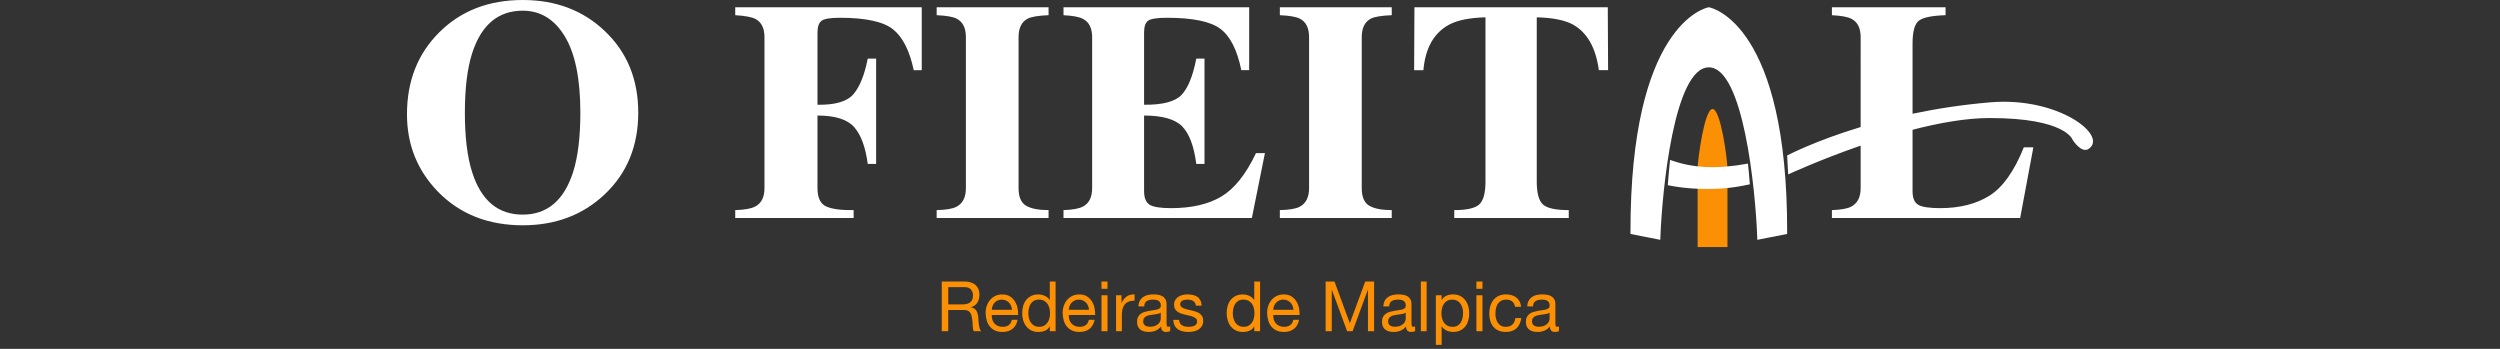 <svg xmlns="http://www.w3.org/2000/svg" width="344" height="48" viewBox="0 0 344 48">
  <rect x="0" y="0" width="344" height="48" fill="#333333" stroke="none"/>
  <g fill="none" transform="translate(56)">
    <path fill="#FB9004" d="M179.651,15 L179.642,15 C178.521,15 177.593,22.042 177.593,23.223 L177.593,34 L181.699,34 L181.699,23.223 C181.7,22.041 180.779,15 179.651,15"/>
    <path fill="#FFFFFF" d="M179.137,1 L179.196,1.009 C179.646,1.104 189.964,3.438 189.912,31.954 L189.912,32.192 L185.803,33 L185.796,32.65 C185.558,26.138 183.889,9.266 179.138,9.266 C174.378,9.266 172.71,26.138 172.468,32.65 L172.456,33 L168.354,32.192 L168.354,31.954 C168.309,3.438 178.632,1.104 179.071,1.009 L179.137,1 Z M15.934,0 C20.458,0 24.215,1.419 27.206,4.257 C30.283,7.167 31.823,10.915 31.823,15.5 C31.823,20.084 30.283,23.832 27.206,26.742 C24.2,29.581 20.442,31 15.934,31 C11.148,31 7.245,29.447 4.225,26.338 C1.409,23.413 4.40536496e-13,19.879 4.40536496e-13,15.733 C4.40536496e-13,11.164 1.474,7.41 4.422,4.471 C7.397,1.492 11.236,0 15.934,0 Z M70.832,1 L70.832,9.655 L69.728,9.655 C69.168,6.985 68.223,5.117 66.897,4.047 C65.571,2.978 63.125,2.445 59.558,2.445 C58.232,2.445 57.389,2.588 57.027,2.875 C56.666,3.162 56.486,3.694 56.486,4.479 L56.486,14.413 C58.931,14.456 60.587,13.965 61.449,12.942 C62.31,11.923 62.961,10.297 63.404,8.062 L64.554,8.062 L64.554,22.561 L63.404,22.561 C63.094,20.242 62.473,18.552 61.536,17.491 C60.601,16.429 58.916,15.898 56.486,15.898 L56.486,25.893 C56.486,27.222 56.895,28.063 57.711,28.419 C58.53,28.776 59.779,28.94 61.459,28.91 L61.459,30 L45.168,30 L45.168,28.912 C46.466,28.871 47.386,28.704 47.932,28.411 C48.772,27.963 49.192,27.127 49.192,25.894 L49.192,5.129 C49.192,3.886 48.78,3.047 47.955,2.612 C47.454,2.348 46.526,2.171 45.168,2.09 L45.168,1 L70.832,1 Z M88.283,1 L88.283,2.09 C86.906,2.147 85.962,2.295 85.445,2.546 C84.585,2.976 84.155,3.834 84.155,5.107 L84.155,25.892 C84.155,27.093 84.497,27.898 85.187,28.304 C85.875,28.708 86.906,28.91 88.283,28.91 L88.283,30 L72.885,30 L72.885,28.91 C74.132,28.883 75.029,28.737 75.574,28.469 C76.462,28.025 76.907,27.166 76.907,25.893 L76.907,5.108 C76.907,3.847 76.484,2.999 75.637,2.568 C75.123,2.303 74.204,2.148 72.885,2.091 L72.885,1 L88.283,1 Z M115.886,1 L115.886,9.654 L114.804,9.654 C114.241,6.888 113.285,4.994 111.935,3.974 C110.586,2.955 108.129,2.445 104.563,2.445 C103.206,2.445 102.344,2.582 101.975,2.853 C101.608,3.127 101.425,3.668 101.425,4.479 L101.425,14.413 C103.95,14.438 105.66,13.997 106.555,13.083 C107.451,12.166 108.136,10.494 108.611,8.063 L109.738,8.063 L109.738,22.561 L108.611,22.561 C108.294,20.117 107.649,18.394 106.674,17.397 C105.7,16.397 103.949,15.899 101.425,15.899 L101.425,26.291 C101.425,27.201 101.666,27.82 102.151,28.145 C102.633,28.474 103.625,28.641 105.127,28.641 C107.956,28.641 110.266,28.109 112.055,27.048 C113.846,25.984 115.433,23.996 116.82,21.074 L118.053,21.074 L116.257,30 L90.336,30 L90.336,28.91 C91.608,28.869 92.508,28.702 93.042,28.409 C93.865,27.961 94.278,27.125 94.278,25.893 L94.278,5.108 C94.278,3.86 93.852,3.017 93,2.589 C92.509,2.324 91.621,2.159 90.337,2.091 L90.337,1 L115.886,1 Z M135.504,1 L135.504,2.09 C134.129,2.147 133.184,2.295 132.666,2.546 C131.805,2.976 131.375,3.834 131.375,5.107 L131.375,25.892 C131.375,27.093 131.72,27.898 132.407,28.304 C133.096,28.708 134.128,28.91 135.503,28.91 L135.503,30 L120.106,30 L120.106,28.91 L120.107,28.91 C121.354,28.883 122.251,28.737 122.796,28.469 C123.685,28.025 124.128,27.166 124.128,25.893 L124.128,5.108 C124.128,3.847 123.705,2.999 122.86,2.568 C122.346,2.303 121.427,2.148 120.107,2.091 L120.107,1 L135.504,1 Z M165.231,1 L165.274,9.654 L164.002,9.654 C163.584,6.556 162.391,4.462 160.423,3.37 C159.313,2.77 157.66,2.439 155.458,2.382 L155.458,24.989 C155.458,26.567 155.742,27.615 156.31,28.136 C156.878,28.652 158.062,28.91 159.86,28.91 L159.86,30 L144.108,30 L144.108,28.91 C145.834,28.91 146.982,28.65 147.55,28.124 C148.118,27.601 148.402,26.553 148.402,24.989 L148.402,2.383 C146.243,2.44 144.588,2.771 143.44,3.371 C141.325,4.494 140.13,6.584 139.858,9.655 L138.584,9.655 L138.626,1 L165.231,1 Z M211.709,1 L211.709,2.09 C209.889,2.147 208.675,2.387 208.072,2.817 C207.464,3.252 207.167,4.315 207.167,6.007 L207.167,15.652 C210.389,14.973 213.988,14.405 217.898,14.077 C227.192,13.299 234.096,18.633 231.417,20.473 C230.391,21.177 229.194,19.242 229.194,19.242 C229.194,19.242 228.301,16.241 217.782,16.241 C214.547,16.241 210.819,16.911 207.167,17.857 L207.167,26.288 C207.167,27.237 207.422,27.87 207.939,28.176 C208.454,28.484 209.467,28.64 210.967,28.64 C213.662,28.64 215.917,28.069 217.745,26.93 C219.571,25.791 221.153,23.574 222.477,20.277 L223.788,20.277 L221.974,30 L196.071,30 L196.071,28.91 C197.295,28.869 198.17,28.716 198.693,28.45 C199.582,28.003 200.026,27.149 200.026,25.889 L200.026,20.038 C194.351,22.005 190.052,24 190.052,24 L190.052,24 L189.912,21.395 C189.912,21.395 193.624,19.42 200.025,17.48 L200.026,5.108 C200.026,3.86 199.602,3.017 198.757,2.589 C198.263,2.324 197.368,2.159 196.071,2.091 L196.071,1 L211.709,1 Z M15.922,1.47 C12.534,1.47 10.208,3.436 8.954,7.366 C8.294,9.454 7.966,12.163 7.966,15.5 C7.966,18.891 8.302,21.632 8.976,23.718 C10.215,27.594 12.533,29.532 15.921,29.532 C19.282,29.532 21.591,27.594 22.846,23.718 C23.52,21.618 23.857,18.878 23.857,15.5 C23.857,10.858 23.145,7.359 21.717,5.003 C20.291,2.647 18.362,1.47 15.922,1.47 Z M173.802,22 C176.956,23.157 180.262,23.286 184.52,22.51 C184.623,23.477 184.705,24.427 184.779,25.362 C183.351,25.67 182.006,25.885 180.735,25.95 C177.869,26.104 175.468,25.89 173.487,25.483 C173.568,24.345 173.681,23.176 173.802,22 Z"/>
    <path fill="#FB9004" d="M143.936,40.509 C144.311,40.509 144.637,40.579 144.915,40.72 C145.194,40.861 145.426,41.05 145.609,41.289 C145.793,41.528 145.933,41.805 146.027,42.117 C146.121,42.429 146.169,42.762 146.169,43.112 C146.169,43.464 146.123,43.795 146.033,44.107 C145.94,44.42 145.804,44.693 145.619,44.925 C145.435,45.158 145.204,45.342 144.925,45.476 C144.647,45.61 144.324,45.677 143.954,45.677 C143.836,45.677 143.703,45.664 143.556,45.639 C143.409,45.613 143.263,45.572 143.12,45.514 C142.977,45.456 142.841,45.378 142.713,45.28 C142.584,45.182 142.477,45.058 142.389,44.912 L142.37,44.912 L142.37,47.458 L141.573,47.458 L141.573,40.624 L142.369,40.624 L142.369,41.295 L142.388,41.295 C142.52,41.021 142.725,40.821 143.007,40.697 C143.288,40.572 143.599,40.509 143.936,40.509 Z M156.201,40.508 C156.42,40.508 156.637,40.525 156.853,40.556 C157.069,40.588 157.264,40.654 157.439,40.752 C157.615,40.85 157.755,40.989 157.862,41.167 C157.968,41.346 158.021,41.578 158.021,41.864 L158.021,44.405 C158.021,44.595 158.032,44.736 158.054,44.825 C158.074,44.914 158.15,44.959 158.274,44.959 C158.343,44.959 158.424,44.946 158.518,44.921 L158.518,45.554 C158.38,45.637 158.19,45.679 157.946,45.679 C157.74,45.679 157.576,45.619 157.453,45.501 C157.332,45.384 157.271,45.19 157.271,44.923 C157.05,45.191 156.797,45.384 156.506,45.501 C156.216,45.619 155.901,45.679 155.564,45.679 C155.344,45.679 155.137,45.654 154.94,45.602 C154.743,45.551 154.572,45.472 154.429,45.363 C154.286,45.255 154.171,45.113 154.086,44.937 C154.002,44.762 153.96,44.549 153.96,44.3 C153.96,44.02 154.007,43.79 154.101,43.612 C154.195,43.434 154.318,43.288 154.471,43.176 C154.624,43.064 154.8,42.98 154.997,42.922 C155.193,42.864 155.395,42.817 155.601,42.778 C155.821,42.734 156.028,42.7 156.224,42.677 C156.421,42.655 156.596,42.623 156.745,42.581 C156.896,42.54 157.014,42.479 157.101,42.399 C157.189,42.319 157.233,42.203 157.233,42.049 C157.233,41.87 157.2,41.727 157.135,41.618 C157.069,41.51 156.984,41.427 156.881,41.369 C156.778,41.312 156.661,41.273 156.534,41.255 C156.406,41.235 156.279,41.226 156.154,41.226 C155.816,41.226 155.535,41.292 155.31,41.422 C155.086,41.553 154.963,41.8 154.945,42.164 L154.148,42.164 C154.161,41.857 154.222,41.6 154.335,41.389 C154.448,41.178 154.598,41.008 154.785,40.877 C154.972,40.746 155.187,40.651 155.428,40.595 C155.668,40.537 155.926,40.508 156.201,40.508 Z M136.403,40.508 C136.623,40.508 136.839,40.525 137.055,40.556 C137.271,40.588 137.466,40.654 137.642,40.752 C137.817,40.85 137.957,40.989 138.064,41.167 C138.17,41.346 138.223,41.578 138.223,41.864 L138.223,44.405 C138.223,44.595 138.235,44.736 138.256,44.825 C138.278,44.914 138.351,44.959 138.477,44.959 C138.545,44.959 138.627,44.946 138.721,44.921 L138.721,45.554 C138.582,45.637 138.392,45.679 138.148,45.679 C137.942,45.679 137.778,45.619 137.656,45.501 C137.534,45.384 137.472,45.19 137.472,44.923 C137.254,45.191 137,45.384 136.709,45.501 C136.418,45.619 136.104,45.679 135.766,45.679 C135.547,45.679 135.339,45.654 135.142,45.602 C134.945,45.551 134.775,45.472 134.632,45.363 C134.488,45.255 134.374,45.113 134.289,44.937 C134.204,44.762 134.162,44.549 134.162,44.3 C134.162,44.02 134.209,43.79 134.303,43.612 C134.397,43.434 134.521,43.288 134.674,43.176 C134.827,43.064 135.002,42.98 135.199,42.922 C135.396,42.864 135.597,42.817 135.804,42.778 C136.022,42.734 136.231,42.7 136.428,42.677 C136.625,42.654 136.798,42.623 136.948,42.581 C137.097,42.54 137.216,42.479 137.304,42.399 C137.392,42.319 137.436,42.203 137.436,42.049 C137.436,41.87 137.403,41.727 137.336,41.618 C137.271,41.51 137.187,41.427 137.083,41.369 C136.98,41.312 136.864,41.273 136.736,41.255 C136.608,41.235 136.482,41.226 136.356,41.226 C136.019,41.226 135.738,41.292 135.512,41.422 C135.288,41.553 135.166,41.8 135.147,42.164 L134.35,42.164 C134.363,41.857 134.425,41.6 134.538,41.389 C134.649,41.178 134.801,41.008 134.988,40.877 C135.175,40.746 135.389,40.651 135.629,40.595 C135.87,40.537 136.129,40.508 136.403,40.508 Z M92.495,40.512 C92.927,40.512 93.284,40.603 93.569,40.785 C93.855,40.967 94.082,41.198 94.254,41.478 C94.426,41.759 94.545,42.065 94.611,42.397 C94.677,42.729 94.703,43.044 94.691,43.344 L91.062,43.344 C91.056,43.562 91.08,43.767 91.137,43.962 C91.193,44.156 91.283,44.328 91.409,44.479 C91.533,44.628 91.694,44.749 91.887,44.837 C92.081,44.927 92.309,44.972 92.572,44.972 C92.909,44.972 93.186,44.892 93.402,44.733 C93.617,44.573 93.759,44.331 93.829,44.005 L94.617,44.005 C94.507,44.559 94.273,44.977 93.911,45.258 C93.549,45.538 93.092,45.679 92.542,45.679 C92.154,45.679 91.818,45.615 91.534,45.488 C91.249,45.36 91.01,45.181 90.817,44.952 C90.624,44.723 90.478,44.448 90.381,44.129 C90.284,43.81 90.229,43.462 90.217,43.086 C90.217,42.709 90.273,42.365 90.386,42.052 C90.498,41.74 90.656,41.468 90.859,41.239 C91.063,41.01 91.303,40.831 91.581,40.703 C91.859,40.576 92.164,40.512 92.495,40.512 Z M102.698,40.508 C102.918,40.508 103.134,40.525 103.351,40.556 C103.566,40.588 103.761,40.654 103.937,40.752 C104.112,40.85 104.252,40.989 104.359,41.167 C104.465,41.346 104.519,41.578 104.519,41.864 L104.519,44.405 C104.519,44.595 104.529,44.736 104.552,44.825 C104.574,44.914 104.647,44.959 104.772,44.959 C104.841,44.959 104.922,44.946 105.016,44.921 L105.016,45.554 L105.014,45.554 C104.876,45.637 104.686,45.679 104.442,45.679 C104.236,45.679 104.072,45.619 103.95,45.501 C103.828,45.384 103.767,45.19 103.767,44.923 C103.548,45.191 103.294,45.384 103.003,45.501 C102.713,45.619 102.398,45.679 102.061,45.679 C101.842,45.679 101.634,45.654 101.437,45.602 C101.24,45.551 101.069,45.472 100.926,45.363 C100.782,45.255 100.669,45.113 100.583,44.937 C100.499,44.762 100.457,44.549 100.457,44.3 C100.457,44.02 100.504,43.79 100.598,43.612 C100.692,43.434 100.816,43.288 100.969,43.176 C101.121,43.064 101.297,42.98 101.494,42.922 C101.691,42.864 101.893,42.817 102.098,42.778 C102.317,42.734 102.526,42.7 102.722,42.677 C102.919,42.655 103.092,42.623 103.242,42.581 C103.392,42.54 103.51,42.479 103.599,42.399 C103.687,42.319 103.73,42.203 103.73,42.049 C103.73,41.87 103.697,41.727 103.631,41.618 C103.565,41.509 103.481,41.427 103.378,41.369 C103.275,41.312 103.159,41.273 103.031,41.255 C102.903,41.235 102.776,41.226 102.651,41.226 C102.314,41.226 102.033,41.292 101.807,41.422 C101.583,41.553 101.46,41.8 101.442,42.164 L100.645,42.164 C100.658,41.857 100.72,41.6 100.832,41.389 C100.945,41.178 101.095,41.008 101.282,40.877 C101.469,40.746 101.684,40.651 101.924,40.595 C102.165,40.537 102.423,40.508 102.698,40.508 Z M117.386,38.74 L117.386,45.574 L116.588,45.574 L116.588,44.903 L116.569,44.903 C116.438,45.177 116.231,45.376 115.95,45.497 C115.669,45.618 115.359,45.679 115.022,45.679 C114.647,45.679 114.32,45.609 114.042,45.468 C113.764,45.328 113.533,45.14 113.348,44.904 C113.164,44.668 113.025,44.393 112.931,44.081 C112.837,43.769 112.79,43.436 112.79,43.086 C112.79,42.736 112.835,42.403 112.926,42.091 C113.016,41.778 113.154,41.505 113.339,41.273 C113.523,41.04 113.754,40.855 114.032,40.717 C114.311,40.58 114.634,40.511 115.003,40.511 C115.128,40.511 115.263,40.525 115.406,40.55 C115.55,40.575 115.693,40.618 115.837,40.679 C115.981,40.74 116.118,40.82 116.246,40.918 C116.374,41.016 116.482,41.14 116.569,41.286 L116.588,41.286 L116.588,38.74 L117.386,38.74 Z M120.631,40.512 C121.062,40.512 121.421,40.603 121.705,40.785 C121.989,40.967 122.217,41.198 122.389,41.478 C122.561,41.759 122.68,42.065 122.746,42.397 C122.811,42.729 122.839,43.044 122.825,43.344 L119.196,43.344 C119.19,43.562 119.215,43.767 119.271,43.962 C119.327,44.156 119.417,44.328 119.542,44.479 C119.667,44.628 119.827,44.749 120.02,44.837 C120.214,44.927 120.443,44.972 120.705,44.972 C121.043,44.972 121.32,44.892 121.534,44.733 C121.751,44.573 121.892,44.331 121.962,44.005 L122.75,44.005 C122.643,44.559 122.409,44.977 122.046,45.258 C121.683,45.538 121.227,45.679 120.677,45.679 C120.289,45.679 119.954,45.615 119.669,45.488 C119.385,45.36 119.145,45.181 118.951,44.952 C118.758,44.723 118.612,44.448 118.516,44.129 C118.42,43.81 118.364,43.462 118.353,43.086 C118.353,42.709 118.409,42.365 118.521,42.052 C118.634,41.74 118.791,41.468 118.994,41.239 C119.197,41.01 119.437,40.831 119.717,40.703 C119.994,40.576 120.299,40.512 120.631,40.512 Z M81.898,40.512 C82.329,40.512 82.687,40.603 82.972,40.785 C83.257,40.967 83.484,41.198 83.657,41.478 C83.828,41.759 83.948,42.065 84.014,42.397 C84.079,42.729 84.106,43.044 84.094,43.344 L80.464,43.344 C80.459,43.562 80.483,43.767 80.54,43.962 C80.596,44.156 80.686,44.328 80.811,44.479 C80.936,44.628 81.096,44.749 81.289,44.837 C81.483,44.927 81.712,44.972 81.974,44.972 C82.311,44.972 82.589,44.892 82.804,44.733 C83.02,44.573 83.162,44.331 83.232,44.005 L84.019,44.005 C83.91,44.559 83.675,44.977 83.314,45.258 C82.951,45.538 82.495,45.679 81.945,45.679 C81.557,45.679 81.221,45.615 80.937,45.488 C80.652,45.36 80.412,45.181 80.219,44.952 C80.026,44.723 79.88,44.448 79.783,44.129 C79.686,43.81 79.631,43.462 79.62,43.086 C79.62,42.709 79.676,42.365 79.788,42.052 C79.901,41.74 80.059,41.468 80.262,41.239 C80.465,41.01 80.705,40.831 80.984,40.703 C81.262,40.576 81.567,40.512 81.898,40.512 Z M89.249,38.74 L89.249,45.574 L88.452,45.574 L88.452,44.903 L88.434,44.903 C88.303,45.177 88.096,45.376 87.815,45.497 C87.533,45.618 87.224,45.679 86.887,45.679 C86.511,45.679 86.185,45.609 85.907,45.468 C85.628,45.328 85.397,45.14 85.213,44.904 C85.029,44.668 84.89,44.393 84.795,44.081 C84.701,43.769 84.654,43.436 84.654,43.086 C84.654,42.736 84.699,42.403 84.791,42.091 C84.881,41.778 85.019,41.505 85.203,41.273 C85.387,41.04 85.619,40.855 85.897,40.717 C86.175,40.58 86.499,40.511 86.868,40.511 C86.992,40.511 87.128,40.525 87.271,40.55 C87.415,40.575 87.558,40.618 87.702,40.679 C87.846,40.74 87.982,40.82 88.11,40.918 C88.239,41.016 88.347,41.14 88.434,41.286 L88.452,41.286 L88.452,38.74 L89.249,38.74 Z M151.212,40.508 C151.488,40.508 151.745,40.542 151.986,40.609 C152.226,40.676 152.439,40.78 152.623,40.921 C152.808,41.062 152.959,41.238 153.078,41.452 C153.197,41.666 153.272,41.919 153.303,42.213 L152.478,42.213 C152.417,41.901 152.284,41.658 152.085,41.486 C151.884,41.314 151.616,41.227 151.279,41.227 C150.991,41.227 150.75,41.282 150.557,41.39 C150.364,41.498 150.209,41.642 150.092,41.821 C149.976,42 149.894,42.206 149.844,42.438 C149.793,42.671 149.769,42.912 149.769,43.161 C149.769,43.39 149.794,43.614 149.848,43.831 C149.902,44.048 149.984,44.241 150.097,44.41 C150.21,44.579 150.357,44.715 150.537,44.817 C150.719,44.919 150.935,44.97 151.185,44.97 C151.578,44.97 151.886,44.865 152.108,44.654 C152.33,44.444 152.466,44.147 152.516,43.764 L153.332,43.764 C153.245,44.376 153.021,44.849 152.661,45.18 C152.301,45.512 151.813,45.678 151.193,45.678 C150.824,45.678 150.498,45.617 150.213,45.496 C149.929,45.375 149.691,45.202 149.5,44.978 C149.309,44.755 149.165,44.489 149.068,44.179 C148.972,43.869 148.924,43.53 148.924,43.159 C148.924,42.788 148.971,42.443 149.065,42.121 C149.159,41.799 149.3,41.517 149.493,41.278 C149.683,41.039 149.922,40.851 150.21,40.714 C150.497,40.577 150.832,40.508 151.212,40.508 Z M107.358,40.509 C107.634,40.509 107.887,40.533 108.118,40.581 C108.349,40.629 108.554,40.712 108.732,40.83 C108.911,40.948 109.053,41.107 109.159,41.309 C109.266,41.511 109.328,41.76 109.347,42.06 L108.55,42.06 C108.537,41.901 108.497,41.768 108.427,41.663 C108.359,41.559 108.271,41.474 108.165,41.41 C108.059,41.346 107.941,41.3 107.813,41.271 C107.685,41.242 107.555,41.227 107.424,41.227 C107.304,41.227 107.185,41.237 107.062,41.256 C106.94,41.275 106.829,41.309 106.729,41.357 C106.629,41.405 106.548,41.468 106.485,41.548 C106.424,41.628 106.391,41.732 106.391,41.859 C106.391,42 106.439,42.116 106.536,42.209 C106.633,42.302 106.757,42.378 106.907,42.438 C107.057,42.499 107.226,42.55 107.413,42.591 C107.6,42.633 107.789,42.676 107.976,42.72 C108.176,42.765 108.371,42.82 108.562,42.883 C108.753,42.946 108.921,43.031 109.068,43.137 C109.215,43.242 109.334,43.374 109.425,43.533 C109.515,43.693 109.561,43.89 109.561,44.127 C109.561,44.427 109.5,44.676 109.378,44.874 C109.256,45.071 109.097,45.231 108.9,45.353 C108.703,45.474 108.48,45.558 108.233,45.606 C107.986,45.654 107.742,45.678 107.498,45.678 C107.229,45.678 106.972,45.649 106.728,45.592 C106.484,45.534 106.269,45.44 106.082,45.309 C105.894,45.179 105.744,45.006 105.632,44.792 C105.519,44.578 105.456,44.318 105.445,44.012 L106.241,44.012 C106.249,44.191 106.29,44.344 106.365,44.468 C106.439,44.592 106.538,44.692 106.66,44.765 C106.781,44.838 106.919,44.891 107.072,44.923 C107.225,44.954 107.383,44.971 107.546,44.971 C107.671,44.971 107.802,44.961 107.939,44.942 C108.077,44.923 108.204,44.888 108.32,44.837 C108.435,44.786 108.53,44.711 108.606,44.612 C108.681,44.513 108.718,44.387 108.718,44.234 C108.718,44.023 108.64,43.864 108.484,43.755 C108.327,43.647 108.132,43.559 107.897,43.491 C107.663,43.425 107.408,43.364 107.133,43.309 C106.858,43.255 106.603,43.178 106.369,43.08 C106.134,42.982 105.939,42.843 105.783,42.664 C105.627,42.485 105.549,42.236 105.549,41.917 C105.549,41.668 105.603,41.454 105.712,41.275 C105.822,41.097 105.962,40.952 106.134,40.84 C106.307,40.728 106.501,40.645 106.717,40.591 C106.932,40.536 107.146,40.509 107.358,40.509 Z M76.739,38.739 C77.377,38.739 77.876,38.899 78.234,39.218 C78.594,39.537 78.774,39.975 78.774,40.53 C78.774,40.945 78.682,41.308 78.497,41.621 C78.313,41.933 78.017,42.147 77.611,42.263 L77.611,42.283 C77.805,42.321 77.963,42.385 78.084,42.474 C78.207,42.563 78.303,42.669 78.375,42.794 C78.447,42.918 78.5,43.057 78.535,43.21 C78.569,43.363 78.596,43.522 78.614,43.689 C78.627,43.855 78.636,44.024 78.643,44.197 C78.649,44.369 78.664,44.538 78.69,44.704 C78.715,44.87 78.751,45.028 78.798,45.178 C78.845,45.328 78.915,45.46 79.008,45.575 L78.014,45.575 C77.951,45.505 77.909,45.409 77.887,45.288 C77.866,45.167 77.851,45.031 77.845,44.881 C77.839,44.732 77.832,44.57 77.827,44.399 C77.821,44.226 77.801,44.057 77.77,43.891 C77.745,43.725 77.714,43.568 77.676,43.417 C77.638,43.267 77.579,43.136 77.497,43.024 C77.416,42.913 77.31,42.823 77.178,42.756 C77.047,42.689 76.872,42.655 76.653,42.655 L74.476,42.655 L74.476,45.574 L73.586,45.574 L73.586,38.74 L76.739,38.74 L76.739,38.739 Z M96.397,40.625 L96.397,45.573 L95.563,45.573 L95.563,40.625 L96.397,40.625 Z M147.987,40.625 L147.987,45.573 L147.153,45.573 L147.153,40.625 L147.987,40.625 Z M127.626,38.739 L129.737,44.482 L131.856,38.739 L133.075,38.739 L133.075,45.573 L132.231,45.573 L132.231,39.887 L132.211,39.887 L130.12,45.573 L129.362,45.573 L127.27,39.887 L127.25,39.887 L127.25,45.573 L126.406,45.573 L126.406,38.739 L127.626,38.739 Z M140.305,38.739 L140.305,45.573 L139.509,45.573 L139.509,38.739 L140.305,38.739 Z M100.12,40.509 L100.12,41.37 C99.801,41.37 99.529,41.415 99.304,41.505 C99.079,41.594 98.897,41.725 98.76,41.898 C98.623,42.07 98.522,42.279 98.46,42.524 C98.397,42.77 98.366,43.052 98.366,43.372 L98.366,45.573 L97.568,45.573 L97.568,40.625 L98.319,40.625 L98.319,41.668 L98.338,41.668 C98.532,41.267 98.769,40.97 99.051,40.778 C99.333,40.586 99.689,40.497 100.12,40.509 Z M143.822,41.228 C143.552,41.228 143.324,41.283 143.137,41.391 C142.95,41.499 142.796,41.642 142.677,41.817 C142.559,41.993 142.473,42.192 142.419,42.416 C142.365,42.64 142.339,42.865 142.339,43.096 C142.339,43.338 142.367,43.573 142.424,43.799 C142.48,44.025 142.569,44.225 142.69,44.398 C142.813,44.57 142.969,44.709 143.164,44.814 C143.357,44.919 143.593,44.972 143.867,44.972 C144.142,44.972 144.373,44.917 144.556,44.809 C144.741,44.701 144.889,44.557 145.002,44.378 C145.114,44.199 145.195,43.995 145.246,43.766 C145.297,43.536 145.321,43.3 145.321,43.057 C145.323,42.826 145.293,42.602 145.233,42.381 C145.173,42.161 145.084,41.965 144.962,41.793 C144.839,41.62 144.684,41.483 144.492,41.381 C144.301,41.279 144.078,41.228 143.822,41.228 Z M86.952,41.226 C86.684,41.226 86.455,41.281 86.267,41.389 C86.079,41.497 85.929,41.641 85.818,41.82 C85.706,41.999 85.623,42.204 85.574,42.434 C85.524,42.664 85.498,42.9 85.498,43.143 C85.499,43.372 85.528,43.597 85.587,43.817 C85.647,44.037 85.737,44.233 85.859,44.405 C85.981,44.578 86.137,44.715 86.328,44.817 C86.518,44.919 86.742,44.97 86.998,44.97 C87.267,44.97 87.495,44.915 87.683,44.807 C87.871,44.699 88.024,44.557 88.143,44.381 C88.262,44.205 88.348,44.006 88.4,43.782 C88.453,43.559 88.481,43.333 88.481,43.102 C88.481,42.86 88.452,42.625 88.397,42.399 C88.34,42.172 88.252,41.973 88.129,41.8 C88.007,41.628 87.849,41.489 87.656,41.384 C87.463,41.279 87.228,41.226 86.952,41.226 Z M115.088,41.226 C114.819,41.226 114.591,41.281 114.403,41.389 C114.215,41.497 114.065,41.641 113.953,41.82 C113.841,41.999 113.759,42.203 113.709,42.432 C113.659,42.662 113.634,42.898 113.634,43.141 C113.634,43.372 113.663,43.597 113.723,43.817 C113.783,44.037 113.873,44.233 113.994,44.405 C114.117,44.578 114.272,44.715 114.464,44.817 C114.654,44.919 114.877,44.97 115.134,44.97 C115.402,44.97 115.631,44.915 115.819,44.807 C116.007,44.699 116.16,44.557 116.278,44.381 C116.398,44.205 116.483,44.006 116.536,43.782 C116.589,43.559 116.616,43.333 116.616,43.102 C116.616,42.86 116.588,42.625 116.532,42.399 C116.475,42.172 116.387,41.973 116.265,41.8 C116.142,41.628 115.984,41.489 115.791,41.384 C115.598,41.279 115.363,41.226 115.088,41.226 Z M103.719,43.018 C103.62,43.094 103.489,43.15 103.326,43.185 C103.163,43.22 102.993,43.248 102.815,43.271 C102.636,43.293 102.457,43.319 102.276,43.347 C102.094,43.375 101.932,43.421 101.788,43.485 C101.644,43.549 101.526,43.639 101.436,43.756 C101.345,43.873 101.3,44.034 101.3,44.237 C101.3,44.37 101.326,44.482 101.379,44.575 C101.432,44.667 101.502,44.742 101.586,44.799 C101.67,44.857 101.769,44.898 101.881,44.923 C101.993,44.948 102.112,44.961 102.237,44.961 C102.5,44.961 102.725,44.924 102.913,44.852 C103.1,44.779 103.254,44.687 103.372,44.576 C103.491,44.465 103.578,44.344 103.635,44.214 C103.691,44.084 103.719,43.962 103.719,43.848 L103.719,43.018 Z M137.428,43.018 L137.427,43.018 C137.326,43.094 137.196,43.15 137.033,43.185 C136.871,43.22 136.7,43.248 136.523,43.271 C136.345,43.294 136.165,43.319 135.983,43.347 C135.801,43.375 135.639,43.421 135.495,43.485 C135.352,43.548 135.234,43.639 135.144,43.756 C135.054,43.873 135.008,44.034 135.008,44.237 C135.008,44.37 135.033,44.482 135.087,44.575 C135.141,44.667 135.21,44.742 135.294,44.799 C135.378,44.857 135.477,44.898 135.589,44.923 C135.702,44.948 135.82,44.961 135.946,44.961 C136.209,44.961 136.433,44.924 136.62,44.852 C136.807,44.779 136.961,44.687 137.08,44.576 C137.199,44.465 137.286,44.344 137.344,44.214 C137.4,44.084 137.428,43.962 137.428,43.848 L137.428,43.018 Z M157.225,43.018 L157.224,43.018 C157.124,43.094 156.993,43.15 156.831,43.185 C156.668,43.22 156.498,43.248 156.319,43.271 C156.141,43.293 155.962,43.319 155.78,43.347 C155.599,43.375 155.437,43.421 155.293,43.485 C155.149,43.548 155.031,43.639 154.942,43.756 C154.851,43.873 154.805,44.034 154.805,44.237 C154.805,44.37 154.832,44.482 154.885,44.575 C154.938,44.667 155.006,44.742 155.092,44.799 C155.176,44.857 155.275,44.898 155.388,44.923 C155.499,44.948 155.618,44.961 155.743,44.961 C156.006,44.961 156.231,44.924 156.418,44.852 C156.606,44.779 156.759,44.687 156.878,44.576 C156.997,44.465 157.085,44.344 157.141,44.214 C157.197,44.084 157.225,43.962 157.225,43.848 L157.225,43.018 Z M103.72,43.018 L103.719,43.018 L103.719,43.018 L103.72,43.018 Z M81.85,41.228 C81.644,41.228 81.458,41.265 81.292,41.338 C81.127,41.411 80.985,41.512 80.865,41.64 C80.746,41.768 80.653,41.916 80.584,42.085 C80.515,42.254 80.474,42.434 80.461,42.625 L83.246,42.625 C83.235,42.434 83.193,42.252 83.121,42.08 C83.048,41.907 82.952,41.759 82.83,41.635 C82.707,41.511 82.564,41.411 82.399,41.338 C82.233,41.265 82.05,41.228 81.85,41.228 Z M92.447,41.228 C92.242,41.228 92.055,41.265 91.89,41.338 C91.724,41.411 91.582,41.512 91.463,41.64 C91.343,41.768 91.25,41.916 91.181,42.085 C91.113,42.254 91.072,42.434 91.059,42.625 L93.844,42.625 C93.832,42.434 93.79,42.252 93.718,42.08 C93.646,41.907 93.55,41.759 93.427,41.635 C93.305,41.511 93.162,41.411 92.996,41.338 C92.831,41.265 92.647,41.228 92.447,41.228 Z M120.583,41.228 C120.376,41.228 120.191,41.265 120.025,41.338 C119.86,41.411 119.718,41.512 119.598,41.64 C119.479,41.768 119.385,41.916 119.317,42.085 C119.248,42.254 119.207,42.434 119.195,42.625 L121.98,42.625 C121.968,42.434 121.925,42.252 121.854,42.08 C121.781,41.907 121.685,41.759 121.563,41.635 C121.44,41.511 121.297,41.411 121.133,41.338 C120.966,41.265 120.784,41.228 120.583,41.228 Z M76.693,39.505 L74.479,39.505 L74.479,41.889 L76.336,41.889 C76.542,41.889 76.739,41.872 76.927,41.841 C77.114,41.809 77.279,41.746 77.419,41.654 C77.56,41.561 77.672,41.437 77.757,41.28 C77.841,41.124 77.883,40.922 77.883,40.673 C77.883,40.328 77.789,40.048 77.602,39.831 C77.415,39.613 77.111,39.505 76.693,39.505 Z M96.396,38.739 L96.396,39.735 L95.562,39.735 L95.562,38.739 L96.396,38.739 Z M147.987,38.739 L147.987,39.735 L147.153,39.735 L147.153,38.739 L147.987,38.739 Z"/>
  </g>
</svg>

